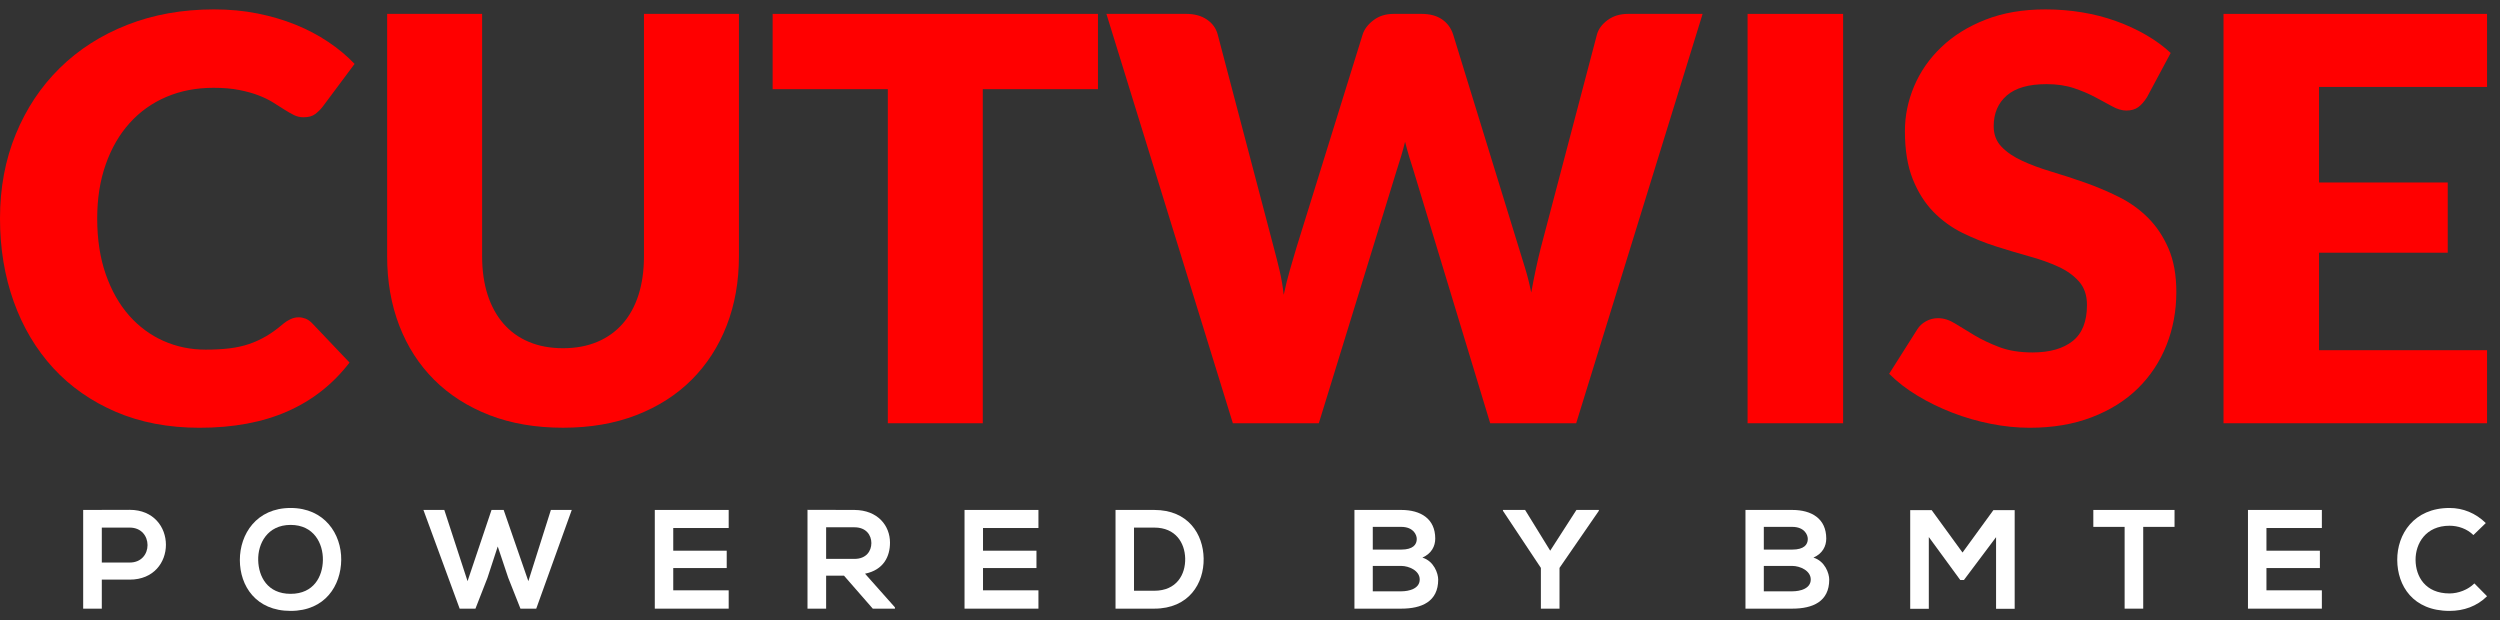 <svg width="133" height="33" viewBox="0 0 133 33" fill="none" xmlns="http://www.w3.org/2000/svg">
<rect x="0" y="0" width="133" height="33" fill="#333333" stroke="none"/>
<path d="M6.901 27.123C6.076 27.123 5.25 27.129 4.425 27.129V32.38H5.416V30.836H6.901C9.474 30.836 9.465 27.123 6.901 27.123ZM5.416 28.068H6.901C8.161 28.068 8.169 29.927 6.901 29.927H5.416V28.068Z" fill="white"/>
<path d="M15.461 27.925C16.698 27.925 17.194 28.914 17.178 29.801C17.164 30.662 16.698 31.592 15.461 31.592C14.223 31.592 13.758 30.67 13.736 29.807C13.713 28.923 14.223 27.925 15.461 27.925ZM15.461 27.024C13.646 27.024 12.76 28.413 12.76 29.792C12.76 31.172 13.615 32.5 15.461 32.5C17.306 32.5 18.139 31.143 18.153 29.786C18.168 28.413 17.269 27.024 15.461 27.024Z" fill="white"/>
<path d="M30.418 27.129H29.307L28.108 30.918L26.795 27.129H26.149L24.874 30.918L23.637 27.129H22.526L24.454 32.38H25.294L25.932 30.746L26.48 29.072L27.035 30.731L27.688 32.38H28.528L30.418 27.129Z" fill="white"/>
<path d="M38.766 31.405H35.817V30.22H38.661V29.297H35.817V28.09H38.766V27.129H34.835V32.38H38.766V31.405Z" fill="white"/>
<path d="M45.458 28.052C46.08 28.052 46.357 28.472 46.357 28.892C46.357 29.312 46.088 29.733 45.458 29.733H43.95V28.052H45.458ZM47.611 32.312L46.02 30.521C47.018 30.317 47.348 29.591 47.348 28.87C47.348 27.963 46.695 27.138 45.458 27.129C44.624 27.129 43.792 27.123 42.959 27.123V32.38H43.95V30.626H44.901L46.432 32.38H47.611V32.312Z" fill="white"/>
<path d="M55.245 31.405H52.296V30.22H55.14V29.297H52.296V28.09H55.245V27.129H51.313V32.38H55.245V31.405Z" fill="white"/>
<path d="M60.329 28.068H61.408C62.549 28.068 63.03 28.885 63.052 29.702C63.074 30.557 62.601 31.428 61.408 31.428H60.329V28.068ZM61.408 27.129H59.346V32.38H61.408C63.246 32.38 64.057 31.038 64.034 29.71C64.012 28.413 63.21 27.129 61.408 27.129Z" fill="white"/>
<path d="M74.547 27.129H72.056V32.38H74.547C75.634 32.38 76.512 32.006 76.512 30.836C76.512 30.505 76.287 29.853 75.672 29.665C76.159 29.448 76.355 29.057 76.355 28.652C76.355 27.596 75.582 27.129 74.547 27.129ZM73.032 28.03H74.547C75.177 28.03 75.372 28.436 75.372 28.675C75.372 28.975 75.168 29.238 74.547 29.238H73.032V28.03ZM73.032 30.107H74.547C74.952 30.107 75.529 30.355 75.529 30.828C75.529 31.323 74.952 31.458 74.547 31.458H73.032V30.107Z" fill="white"/>
<path d="M81.135 27.129H79.957V27.175L81.975 30.212V32.38H82.966V30.212L85.059 27.175V27.129H83.866L82.471 29.297L81.135 27.129Z" fill="white"/>
<path d="M95.349 27.129H92.859V32.38H95.349C96.437 32.38 97.315 32.006 97.315 30.836C97.315 30.505 97.09 29.853 96.475 29.665C96.962 29.448 97.157 29.057 97.157 28.652C97.157 27.596 96.385 27.129 95.349 27.129ZM93.835 28.03H95.349C95.979 28.03 96.175 28.436 96.175 28.675C96.175 28.975 95.973 29.238 95.349 29.238H93.835V28.03ZM93.835 30.107H95.349C95.755 30.107 96.332 30.355 96.332 30.828C96.332 31.323 95.755 31.458 95.349 31.458H93.835V30.107Z" fill="white"/>
<path d="M106.191 32.388H107.181V27.138H106.049L104.406 29.395L102.764 27.138H101.623V32.388H102.613V28.57L104.286 30.857H104.48L106.191 28.577V32.388Z" fill="white"/>
<path d="M113.03 32.38H114.019V28.03H115.685V27.129H111.365V28.03H113.03V32.38Z" fill="white"/>
<path d="M123.523 31.405H120.575V30.22H123.418V29.297H120.575V28.09H123.523V27.129H119.592V32.38H123.523V31.405Z" fill="white"/>
<path d="M131.637 31.038C131.291 31.382 130.774 31.571 130.316 31.571C129.018 31.571 128.516 30.662 128.508 29.792C128.502 28.914 129.048 27.969 130.316 27.969C130.774 27.969 131.238 28.127 131.585 28.465L132.244 27.827C131.704 27.295 131.028 27.024 130.316 27.024C128.418 27.024 127.525 28.419 127.533 29.792C127.54 31.157 128.365 32.5 130.316 32.5C131.074 32.5 131.771 32.254 132.311 31.72L131.637 31.038Z" fill="white"/>
<path d="M15.889 16.881C16.009 16.881 16.127 16.904 16.247 16.948C16.367 16.995 16.481 17.072 16.591 17.181L18.595 19.288C17.717 20.433 16.619 21.298 15.299 21.882C13.977 22.465 12.416 22.757 10.613 22.757C8.958 22.757 7.475 22.474 6.166 21.912C4.855 21.349 3.744 20.571 2.832 19.58C1.921 18.587 1.221 17.413 0.732 16.052C0.244 14.692 0 13.214 0 11.621C0 9.996 0.279 8.504 0.837 7.143C1.395 5.783 2.174 4.61 3.176 3.624C4.177 2.638 5.375 1.87 6.771 1.322C8.166 0.774 9.705 0.5 11.39 0.5C12.207 0.5 12.977 0.572 13.699 0.717C14.421 0.861 15.096 1.061 15.725 1.314C16.352 1.568 16.93 1.873 17.457 2.226C17.986 2.58 18.456 2.971 18.864 3.399L17.159 5.686C17.049 5.826 16.919 5.954 16.77 6.067C16.621 6.182 16.412 6.239 16.144 6.239C15.963 6.239 15.794 6.2 15.635 6.12C15.476 6.041 15.305 5.942 15.126 5.829C14.947 5.714 14.75 5.589 14.535 5.455C14.322 5.321 14.068 5.196 13.774 5.081C13.481 4.966 13.136 4.869 12.742 4.791C12.348 4.71 11.887 4.671 11.359 4.671C10.443 4.671 9.607 4.831 8.848 5.156C8.091 5.479 7.441 5.942 6.898 6.546C6.355 7.148 5.931 7.878 5.628 8.736C5.324 9.593 5.171 10.555 5.171 11.621C5.171 12.737 5.324 13.728 5.628 14.596C5.931 15.462 6.345 16.192 6.868 16.785C7.392 17.377 8.002 17.828 8.699 18.138C9.397 18.447 10.145 18.601 10.941 18.601C11.4 18.601 11.819 18.578 12.197 18.534C12.575 18.489 12.926 18.412 13.251 18.302C13.574 18.192 13.883 18.049 14.178 17.875C14.471 17.701 14.767 17.485 15.067 17.226C15.187 17.126 15.316 17.044 15.456 16.98C15.595 16.914 15.74 16.881 15.889 16.881Z" fill="#FF0000"/>
<path d="M29.953 18.525C30.631 18.525 31.236 18.413 31.77 18.189C32.303 17.966 32.754 17.644 33.122 17.226C33.491 16.807 33.773 16.297 33.967 15.693C34.16 15.091 34.259 14.405 34.259 13.639V0.739H39.311V13.639C39.311 14.973 39.094 16.199 38.661 17.316C38.226 18.432 37.606 19.393 36.799 20.2C35.992 21.008 35.011 21.634 33.855 22.084C32.699 22.532 31.399 22.755 29.953 22.755C28.498 22.755 27.194 22.532 26.037 22.084C24.882 21.634 23.901 21.008 23.093 20.2C22.286 19.393 21.668 18.432 21.239 17.316C20.811 16.199 20.596 14.973 20.596 13.639V0.739H25.648V13.623C25.648 14.39 25.747 15.076 25.94 15.679C26.134 16.281 26.416 16.794 26.785 17.218C27.153 17.641 27.604 17.966 28.137 18.189C28.671 18.413 29.276 18.525 29.953 18.525Z" fill="#FF0000"/>
<path d="M58.412 0.739V4.744H52.284V22.517H47.232V4.744H41.104V0.739H58.412Z" fill="#FF0000"/>
<path d="M58.861 0.739H63.107C63.545 0.739 63.911 0.838 64.205 1.038C64.499 1.237 64.691 1.501 64.781 1.831L67.77 13.19C67.87 13.559 67.969 13.952 68.069 14.371C68.169 14.79 68.243 15.227 68.294 15.687C68.392 15.217 68.502 14.776 68.622 14.363C68.742 13.949 68.857 13.559 68.966 13.19L72.494 1.831C72.583 1.552 72.775 1.299 73.068 1.076C73.362 0.851 73.72 0.739 74.138 0.739H75.633C76.071 0.739 76.432 0.836 76.716 1.03C76.999 1.225 77.196 1.491 77.306 1.831L80.804 13.19C80.913 13.539 81.028 13.91 81.147 14.303C81.267 14.697 81.372 15.117 81.461 15.567C81.541 15.127 81.623 14.709 81.708 14.31C81.792 13.913 81.881 13.539 81.969 13.19L84.959 1.831C85.039 1.542 85.228 1.287 85.526 1.068C85.825 0.849 86.185 0.739 86.603 0.739H90.579L83.853 22.517H79.278L75.183 9.02C75.114 8.81 75.042 8.581 74.967 8.333C74.893 8.084 74.821 7.819 74.75 7.541C74.681 7.819 74.609 8.084 74.533 8.333C74.458 8.581 74.386 8.81 74.317 9.02L70.161 22.517H65.588L58.861 0.739Z" fill="#FF0000"/>
<rect x="92.971" y="0.739" width="5.082" height="21.778" fill="#FF0000"/>
<path d="M114.225 5.163C114.076 5.403 113.918 5.581 113.754 5.701C113.59 5.821 113.379 5.881 113.12 5.881C112.89 5.881 112.644 5.808 112.379 5.663C112.115 5.519 111.817 5.358 111.482 5.178C111.149 4.999 110.768 4.836 110.34 4.692C109.91 4.548 109.423 4.476 108.875 4.476C107.928 4.476 107.223 4.677 106.76 5.081C106.295 5.484 106.064 6.031 106.064 6.718C106.064 7.157 106.204 7.521 106.483 7.809C106.761 8.098 107.127 8.348 107.582 8.556C108.035 8.766 108.553 8.958 109.136 9.132C109.72 9.306 110.314 9.501 110.922 9.715C111.529 9.929 112.125 10.18 112.707 10.469C113.292 10.758 113.81 11.127 114.263 11.575C114.716 12.025 115.081 12.569 115.361 13.213C115.641 13.856 115.781 14.63 115.781 15.536C115.781 16.543 115.605 17.485 115.257 18.361C114.908 19.239 114.402 20.004 113.74 20.657C113.077 21.308 112.26 21.822 111.288 22.195C110.317 22.57 109.213 22.757 107.977 22.757C107.3 22.757 106.61 22.686 105.908 22.547C105.204 22.407 104.525 22.211 103.867 21.956C103.209 21.702 102.592 21.402 102.013 21.052C101.435 20.703 100.932 20.315 100.503 19.885L101.998 17.524C102.108 17.345 102.262 17.201 102.463 17.091C102.661 16.981 102.876 16.927 103.104 16.927C103.405 16.927 103.705 17.021 104.01 17.211C104.313 17.399 104.656 17.61 105.04 17.838C105.424 18.067 105.866 18.277 106.363 18.466C106.861 18.655 107.449 18.75 108.127 18.75C109.044 18.75 109.756 18.548 110.265 18.145C110.773 17.741 111.027 17.101 111.027 16.225C111.027 15.716 110.888 15.303 110.609 14.983C110.33 14.665 109.963 14.4 109.51 14.192C109.057 13.982 108.54 13.798 107.962 13.639C107.385 13.478 106.793 13.303 106.184 13.108C105.577 12.914 104.983 12.674 104.405 12.391C103.828 12.107 103.311 11.732 102.858 11.27C102.405 10.805 102.039 10.228 101.761 9.536C101.482 8.843 101.341 7.988 101.341 6.973C101.341 6.156 101.506 5.358 101.834 4.581C102.164 3.803 102.646 3.11 103.285 2.503C103.921 1.894 104.704 1.409 105.631 1.046C106.558 0.682 107.62 0.5 108.814 0.5C109.482 0.5 110.133 0.552 110.765 0.657C111.398 0.761 111.999 0.917 112.566 1.12C113.134 1.325 113.666 1.568 114.158 1.852C114.652 2.137 115.093 2.457 115.481 2.817L114.225 5.163Z" fill="#FF0000"/>
<path d="M132.311 0.739V4.625H123.372V9.708H130.219V13.444H123.372V18.63H132.311V22.517H118.291V0.739H132.311Z" fill="#FF0000"/>
</svg>
